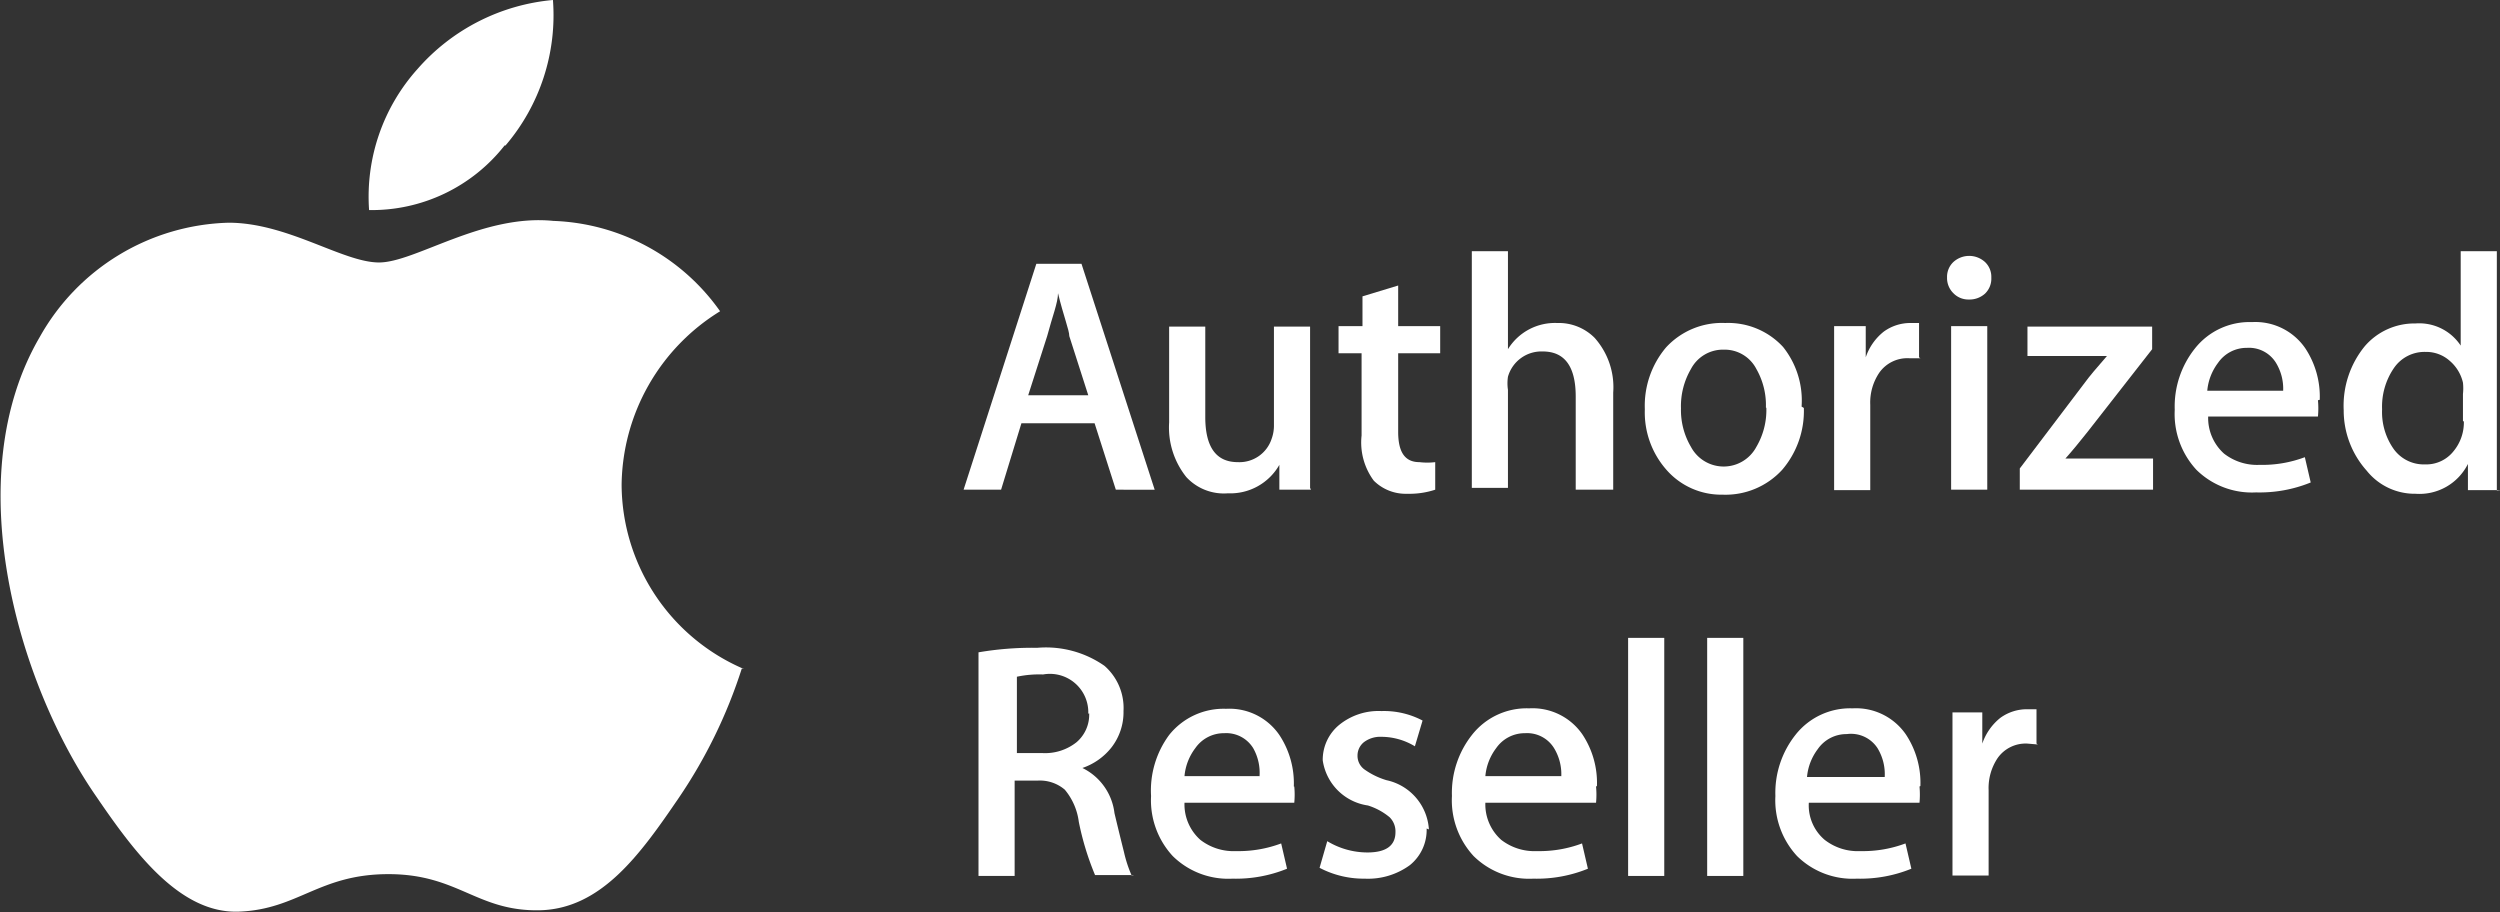 <svg id="图层_1" data-name="图层 1" xmlns="http://www.w3.org/2000/svg" viewBox="0 0 55.34 20.19"><rect x="0" y="0" width="55.34" height="20.19" fill="#333333" stroke="none"/><defs><style>.cls-1{fill:#fff;}</style></defs><title>apple-authorized</title><path class="cls-1" d="M14.31,31.66a4.44,4.44,0,0,0,1.05-3.22,4.52,4.52,0,0,0-3,1.53,4.23,4.23,0,0,0-1.07,3.12,3.74,3.74,0,0,0,3-1.43m5.25,11.58a11.11,11.11,0,0,1-1.4,2.87c-0.84,1.23-1.71,2.46-3.09,2.48s-1.79-.8-3.33-0.8-2,.78-3.31.83S6.09,47.3,5.25,46.07C3.51,43.56,2.19,39,4,35.9a4.94,4.94,0,0,1,4.18-2.53c1.31,0,2.53.88,3.33,0.88s2.29-1.08,3.86-.92a4.72,4.72,0,0,1,3.69,2,4.57,4.57,0,0,0-2.18,3.84,4.46,4.46,0,0,0,2.71,4.08" transform="translate(-3.12 -28.44)"/><path class="cls-1" d="M27.21,37.19l-0.42-1.31c0-.13-0.13-0.45-0.25-0.95h0c0,0.21-.13.53-0.24,0.95l-0.42,1.31h1.34Zm1.47,2.09H27.82l-0.47-1.47H25.73l-0.45,1.47H24.45l1.61-5h1Z" transform="translate(-3.12 -28.44)"/><path class="cls-1" d="M32.14,39.28H31.44l0-.55h0a1.25,1.25,0,0,1-1.14.63A1.13,1.13,0,0,1,29.38,39,1.76,1.76,0,0,1,29,37.79V35.67h0.8v2q0,1,.72,1a0.75,0.75,0,0,0,.75-0.52,0.85,0.85,0,0,0,.05-0.3V35.67h0.8v2.57c0,0.34,0,.69,0,1" transform="translate(-3.12 -28.44)"/><path class="cls-1" d="M35,36.26H34.07V38c0,0.45.15,0.67,0.47,0.67a1.49,1.49,0,0,0,.35,0l0,0.61a1.83,1.83,0,0,1-.62.09,1,1,0,0,1-.74-0.29,1.42,1.42,0,0,1-.27-1V36.26H32.75v-0.6h0.53V35l0.79-.24v0.9H35v0.6Z" transform="translate(-3.12 -28.44)"/><path class="cls-1" d="M38.84,39.28H38V37.22q0-1-.73-1a0.77,0.77,0,0,0-.77.56,1,1,0,0,0,0,.29v2.17H35.7V34h0.8v2.17h0a1.22,1.22,0,0,1,1.09-.58,1.12,1.12,0,0,1,.83.33,1.64,1.64,0,0,1,.41,1.21v2.15Z" transform="translate(-3.12 -28.44)"/><path class="cls-1" d="M42.21,37.46A1.61,1.61,0,0,0,42,36.61a0.79,0.79,0,0,0-.72-0.43,0.8,0.8,0,0,0-.73.43,1.63,1.63,0,0,0-.22.87,1.6,1.6,0,0,0,.22.85,0.82,0.82,0,0,0,1.45,0,1.61,1.61,0,0,0,.22-0.86m0.83,0a2,2,0,0,1-.48,1.37,1.7,1.7,0,0,1-1.32.55A1.61,1.61,0,0,1,40,38.83a1.92,1.92,0,0,1-.47-1.33A2,2,0,0,1,40,36.13a1.68,1.68,0,0,1,1.31-.54,1.65,1.65,0,0,1,1.28.53A1.9,1.9,0,0,1,43,37.44" transform="translate(-3.12 -28.44)"/><path class="cls-1" d="M45.63,36.37l-0.25,0a0.76,0.76,0,0,0-.66.32,1.18,1.18,0,0,0-.2.71v1.89h-0.8V36.8c0-.42,0-0.79,0-1.14h0.7l0,0.69h0a1.22,1.22,0,0,1,.4-0.57,1,1,0,0,1,.58-0.19l0.2,0v0.76Z" transform="translate(-3.12 -28.44)"/><path class="cls-1" d="M47.11,39.28h-0.8V35.66h0.8v3.61Zm0.09-4.69a0.46,0.46,0,0,1-.14.35,0.51,0.51,0,0,1-.36.13,0.46,0.46,0,0,1-.34-0.14,0.47,0.47,0,0,1-.14-0.35,0.45,0.45,0,0,1,.14-0.34,0.52,0.52,0,0,1,.7,0,0.45,0.45,0,0,1,.14.34" transform="translate(-3.12 -28.44)"/><path class="cls-1" d="M50.78,39.28H47.83V38.81l1.44-1.9q0.13-.18.49-0.59H48V35.67h2.76v0.5L49.33,38c-0.16.2-.32,0.4-0.49,0.59h1.94v0.65Z" transform="translate(-3.12 -28.44)"/><path class="cls-1" d="M53.66,37.09a1.1,1.1,0,0,0-.16-0.62,0.7,0.7,0,0,0-.64-0.33,0.77,0.77,0,0,0-.64.33,1.2,1.2,0,0,0-.24.62h1.68Zm0.77,0.21a1.92,1.92,0,0,1,0,.36H52a1.06,1.06,0,0,0,.35.82,1.19,1.19,0,0,0,.79.25,2.66,2.66,0,0,0,1-.17l0.13,0.56a3,3,0,0,1-1.21.22,1.75,1.75,0,0,1-1.32-.5,1.82,1.82,0,0,1-.48-1.33,2.06,2.06,0,0,1,.45-1.36,1.54,1.54,0,0,1,1.26-.58,1.34,1.34,0,0,1,1.18.58,1.94,1.94,0,0,1,.32,1.14" transform="translate(-3.12 -28.44)"/><path class="cls-1" d="M57.64,37.76v-0.6a1.16,1.16,0,0,0,0-.25,0.9,0.9,0,0,0-.29-0.48,0.78,0.78,0,0,0-.54-0.2,0.82,0.82,0,0,0-.7.36,1.51,1.51,0,0,0-.26.91,1.42,1.42,0,0,0,.25.87,0.82,0.82,0,0,0,.7.35,0.77,0.77,0,0,0,.63-0.29,1,1,0,0,0,.23-0.66m0.83,1.52H57.75l0-.58h0a1.2,1.2,0,0,1-1.16.66,1.36,1.36,0,0,1-1.08-.51A2,2,0,0,1,55,37.52a2.08,2.08,0,0,1,.47-1.42,1.45,1.45,0,0,1,1.12-.5,1.1,1.1,0,0,1,1,.49V34h0.8V38.3c0,0.35,0,.68,0,1" transform="translate(-3.12 -28.44)"/><path class="cls-1" d="M27.21,44.24a0.85,0.85,0,0,0-1-.87,2.37,2.37,0,0,0-.58.05v1.69h0.56a1.12,1.12,0,0,0,.76-0.24,0.8,0.8,0,0,0,.28-0.64m1,3.58H27.36A6.21,6.21,0,0,1,27,46.63a1.38,1.38,0,0,0-.31-0.71,0.85,0.85,0,0,0-.61-0.2h-0.5v2.11h-0.8V42.88a7.08,7.08,0,0,1,1.3-.1,2.26,2.26,0,0,1,1.49.4,1.24,1.24,0,0,1,.42,1,1.27,1.27,0,0,1-.27.81,1.39,1.39,0,0,1-.64.45h0a1.28,1.28,0,0,1,.71,1c0.1,0.42.17,0.7,0.21,0.86a2.85,2.85,0,0,0,.17.52" transform="translate(-3.12 -28.44)"/><path class="cls-1" d="M31,45.64A1.11,1.11,0,0,0,30.86,45a0.7,0.7,0,0,0-.64-0.33,0.77,0.77,0,0,0-.64.33,1.2,1.2,0,0,0-.24.62H31Zm0.77,0.21a1.87,1.87,0,0,1,0,.36H29.34a1.05,1.05,0,0,0,.35.82,1.2,1.2,0,0,0,.79.25,2.69,2.69,0,0,0,1-.17l0.13,0.56a3,3,0,0,1-1.21.22,1.75,1.75,0,0,1-1.32-.5,1.82,1.82,0,0,1-.48-1.33A2.07,2.07,0,0,1,29,44.71a1.54,1.54,0,0,1,1.26-.58,1.34,1.34,0,0,1,1.18.58,1.94,1.94,0,0,1,.32,1.14" transform="translate(-3.12 -28.44)"/><path class="cls-1" d="M34.7,46.78a1,1,0,0,1-.37.81,1.57,1.57,0,0,1-1,.3,2.1,2.1,0,0,1-1-.24l0.17-.59a1.72,1.72,0,0,0,.89.25c0.41,0,.62-0.15.62-0.45a0.44,0.44,0,0,0-.13-0.33,1.41,1.41,0,0,0-.48-0.26,1.18,1.18,0,0,1-1-1,1,1,0,0,1,.36-0.78,1.38,1.38,0,0,1,.94-0.31,1.83,1.83,0,0,1,.91.21l-0.17.57a1.44,1.44,0,0,0-.74-0.21,0.6,0.6,0,0,0-.39.12,0.38,0.38,0,0,0-.14.3,0.37,0.37,0,0,0,.15.3,1.66,1.66,0,0,0,.49.24,1.19,1.19,0,0,1,.94,1.09" transform="translate(-3.12 -28.44)"/><path class="cls-1" d="M37.68,45.64A1.11,1.11,0,0,0,37.52,45a0.7,0.7,0,0,0-.64-0.33,0.77,0.77,0,0,0-.64.33,1.2,1.2,0,0,0-.24.62h1.68Zm0.77,0.21a1.87,1.87,0,0,1,0,.36H36a1.05,1.05,0,0,0,.35.82,1.2,1.2,0,0,0,.79.25,2.68,2.68,0,0,0,1-.17l0.13,0.56a3,3,0,0,1-1.21.22,1.75,1.75,0,0,1-1.32-.5,1.82,1.82,0,0,1-.48-1.33,2.07,2.07,0,0,1,.45-1.36,1.54,1.54,0,0,1,1.26-.58,1.34,1.34,0,0,1,1.18.58,1.94,1.94,0,0,1,.32,1.14" transform="translate(-3.12 -28.44)"/><rect class="cls-1" x="36.04" y="14.12" width="0.8" height="5.27"/><rect class="cls-1" x="37.79" y="14.12" width="0.8" height="5.27"/><path class="cls-1" d="M44.84,45.64A1.11,1.11,0,0,0,44.68,45,0.7,0.7,0,0,0,44,44.69a0.77,0.77,0,0,0-.64.33,1.2,1.2,0,0,0-.24.62h1.68Zm0.77,0.21a1.91,1.91,0,0,1,0,.36H43.16a1,1,0,0,0,.35.82,1.19,1.19,0,0,0,.79.25,2.68,2.68,0,0,0,1-.17l0.13,0.56a3,3,0,0,1-1.21.22,1.75,1.75,0,0,1-1.32-.5,1.82,1.82,0,0,1-.48-1.33,2.07,2.07,0,0,1,.45-1.36,1.54,1.54,0,0,1,1.26-.58,1.34,1.34,0,0,1,1.18.58,1.94,1.94,0,0,1,.32,1.14" transform="translate(-3.12 -28.44)"/><path class="cls-1" d="M48.23,44.92L48,44.9a0.76,0.76,0,0,0-.66.32,1.19,1.19,0,0,0-.2.71v1.89h-0.8V45.35q0-.62,0-1.14H47l0,0.69h0a1.24,1.24,0,0,1,.4-0.57A1,1,0,0,1,48,44.14h0.2v0.76Z" transform="translate(-3.12 -28.44)"/></svg>